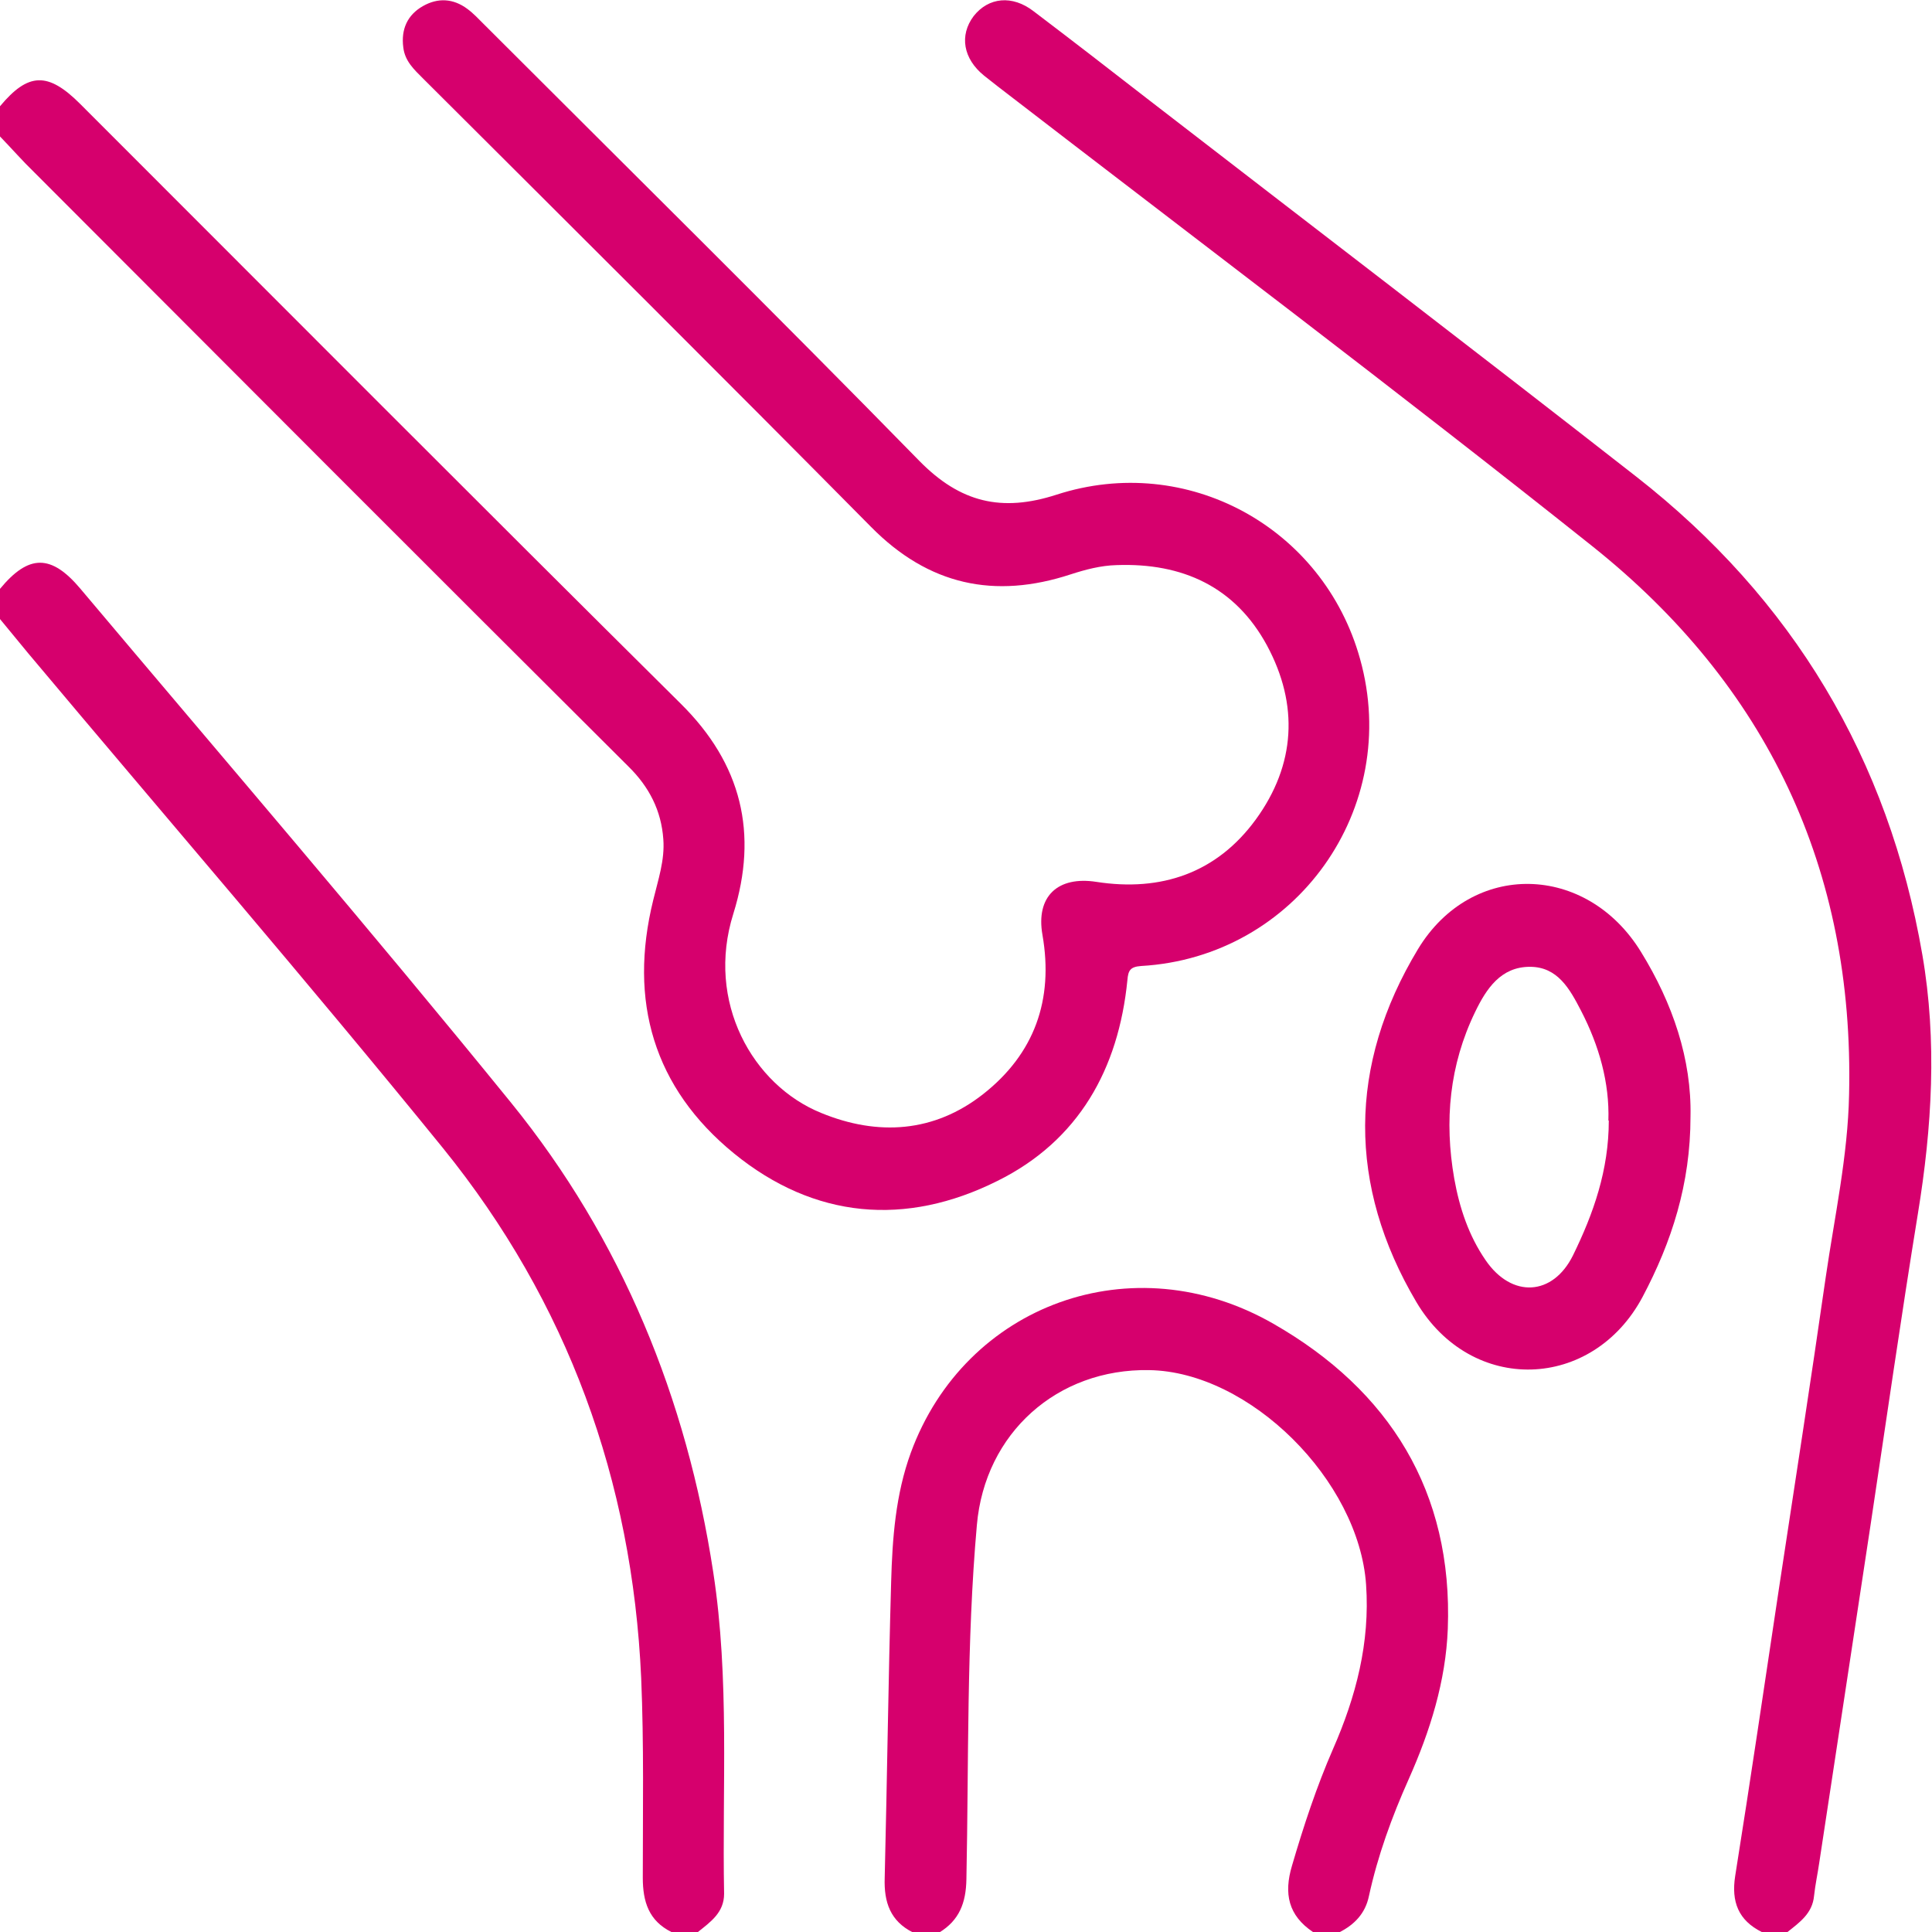 <svg xmlns="http://www.w3.org/2000/svg" width="48" height="48" viewBox="0 0 48 48" fill="none"><g clip-path="url(#clip0_5491_1220)"><path d="M0 2.64C0.7 1.8 1.19 1.78 1.99 2.58C6.96 7.55 11.92 12.53 16.91 17.48C18.43 18.98 18.84 20.71 18.22 22.7C17.53 24.89 18.7 26.96 20.4 27.65C21.81 28.23 23.21 28.14 24.43 27.18C25.7 26.18 26.18 24.84 25.9 23.23C25.73 22.27 26.28 21.76 27.24 21.91C28.85 22.16 30.23 21.69 31.2 20.36C32.19 19 32.27 17.51 31.48 16.04C30.69 14.58 29.38 13.98 27.74 14.04C27.35 14.05 26.97 14.15 26.6 14.27C24.71 14.89 23.07 14.54 21.64 13.09C17.95 9.36 14.23 5.66 10.51 1.95C10.29 1.73 10.06 1.52 10.02 1.18C9.96 0.73 10.12 0.37 10.51 0.15C10.88 -0.06 11.26 -0.04 11.61 0.22C11.76 0.33 11.89 0.47 12.02 0.6C15.63 4.21 19.27 7.8 22.84 11.45C23.86 12.49 24.89 12.73 26.25 12.29C29.49 11.24 32.88 13.1 33.79 16.37C34.83 20.08 32.2 23.78 28.35 24C28.08 24.02 28.03 24.11 28.01 24.35C27.79 26.56 26.8 28.34 24.78 29.34C22.5 30.48 20.23 30.28 18.24 28.66C16.24 27.03 15.61 24.87 16.23 22.36C16.35 21.86 16.52 21.37 16.48 20.85C16.43 20.14 16.13 19.55 15.61 19.04C10.68 14.13 5.77 9.21 0.86 4.29C0.56 4 0.29 3.69 0 3.39C0 3.14 0 2.89 0 2.64Z" fill="#D6006D"></path><path d="M43.77 48C43.19 47.71 43.01 47.25 43.11 46.61C43.49 44.23 43.84 41.84 44.2 39.45C44.59 36.88 44.99 34.31 45.36 31.73C45.58 30.22 45.91 28.72 45.94 27.19C46.07 21.59 43.9 17.03 39.56 13.57C34.69 9.69 29.71 5.94 24.78 2.14C24.67 2.05 24.56 1.97 24.45 1.88C23.93 1.46 23.83 0.88 24.19 0.4C24.56 -0.07 25.15 -0.13 25.68 0.28C26.63 1 27.56 1.72 28.5 2.45C32.55 5.58 36.62 8.69 40.65 11.84C44.54 14.88 46.92 18.85 47.76 23.72C48.13 25.86 48 28.01 47.65 30.15C47.23 32.73 46.86 35.32 46.47 37.91C46.05 40.7 45.62 43.49 45.2 46.27C45.16 46.55 45.1 46.82 45.07 47.1C45.03 47.54 44.71 47.76 44.41 48H43.75H43.77Z" fill="#D6006D"></path><path d="M16.68 48C16.12 47.72 15.97 47.25 15.97 46.65C15.97 45 16 43.34 15.93 41.69C15.71 36.78 14.1 32.35 11.01 28.53C7.64 24.38 4.14 20.33 0.7 16.23C0.47 15.95 0.24 15.67 0 15.38C0 15.13 0 14.88 0 14.63C0.71 13.77 1.27 13.76 2 14.63C5.58 18.88 9.2 23.09 12.7 27.4C15.45 30.79 17.06 34.74 17.72 39.06C18.13 41.72 17.94 44.38 17.99 47.05C17.99 47.52 17.65 47.75 17.34 48H16.68Z" fill="#D6006D"></path><path d="M32.62 48C32.01 47.59 31.89 47.05 32.1 46.35C32.39 45.36 32.71 44.39 33.12 43.45C33.69 42.15 34.04 40.81 33.94 39.37C33.76 36.78 31.05 34.08 28.55 34.04C26.27 34 24.47 35.6 24.27 37.89C24.01 40.82 24.07 43.75 24.01 46.69C24 47.28 23.83 47.71 23.34 48.01H22.68C22.12 47.73 21.96 47.26 21.98 46.66C22.04 44.21 22.07 41.76 22.14 39.31C22.17 38.22 22.25 37.13 22.63 36.09C23.98 32.41 28.14 30.88 31.64 32.89C34.52 34.54 36.1 37.06 35.97 40.47C35.92 41.77 35.53 43.01 35 44.2C34.58 45.14 34.23 46.1 34.01 47.11C33.92 47.54 33.65 47.82 33.27 48.01H32.61L32.62 48Z" fill="#D6006D"></path><path d="M42 27.74C42 29.42 41.53 30.86 40.81 32.22C39.57 34.55 36.56 34.66 35.19 32.35C33.48 29.46 33.49 26.46 35.23 23.58C36.57 21.37 39.42 21.45 40.77 23.65C41.56 24.93 42.03 26.32 42 27.74ZM39.96 27.84C39.99 26.9 39.73 25.98 39.28 25.11C39 24.57 38.7 24.02 38.01 24.02C37.29 24.02 36.93 24.56 36.65 25.14C36.01 26.46 35.88 27.85 36.13 29.28C36.26 30.01 36.49 30.7 36.91 31.31C37.56 32.26 38.58 32.2 39.08 31.19C39.59 30.15 39.97 29.07 39.97 27.84H39.96Z" fill="#D6006D"></path></g><defs><clipPath id="clip0_5491_1220"><rect width="48" height="48" fill="white"></rect></clipPath></defs></svg>